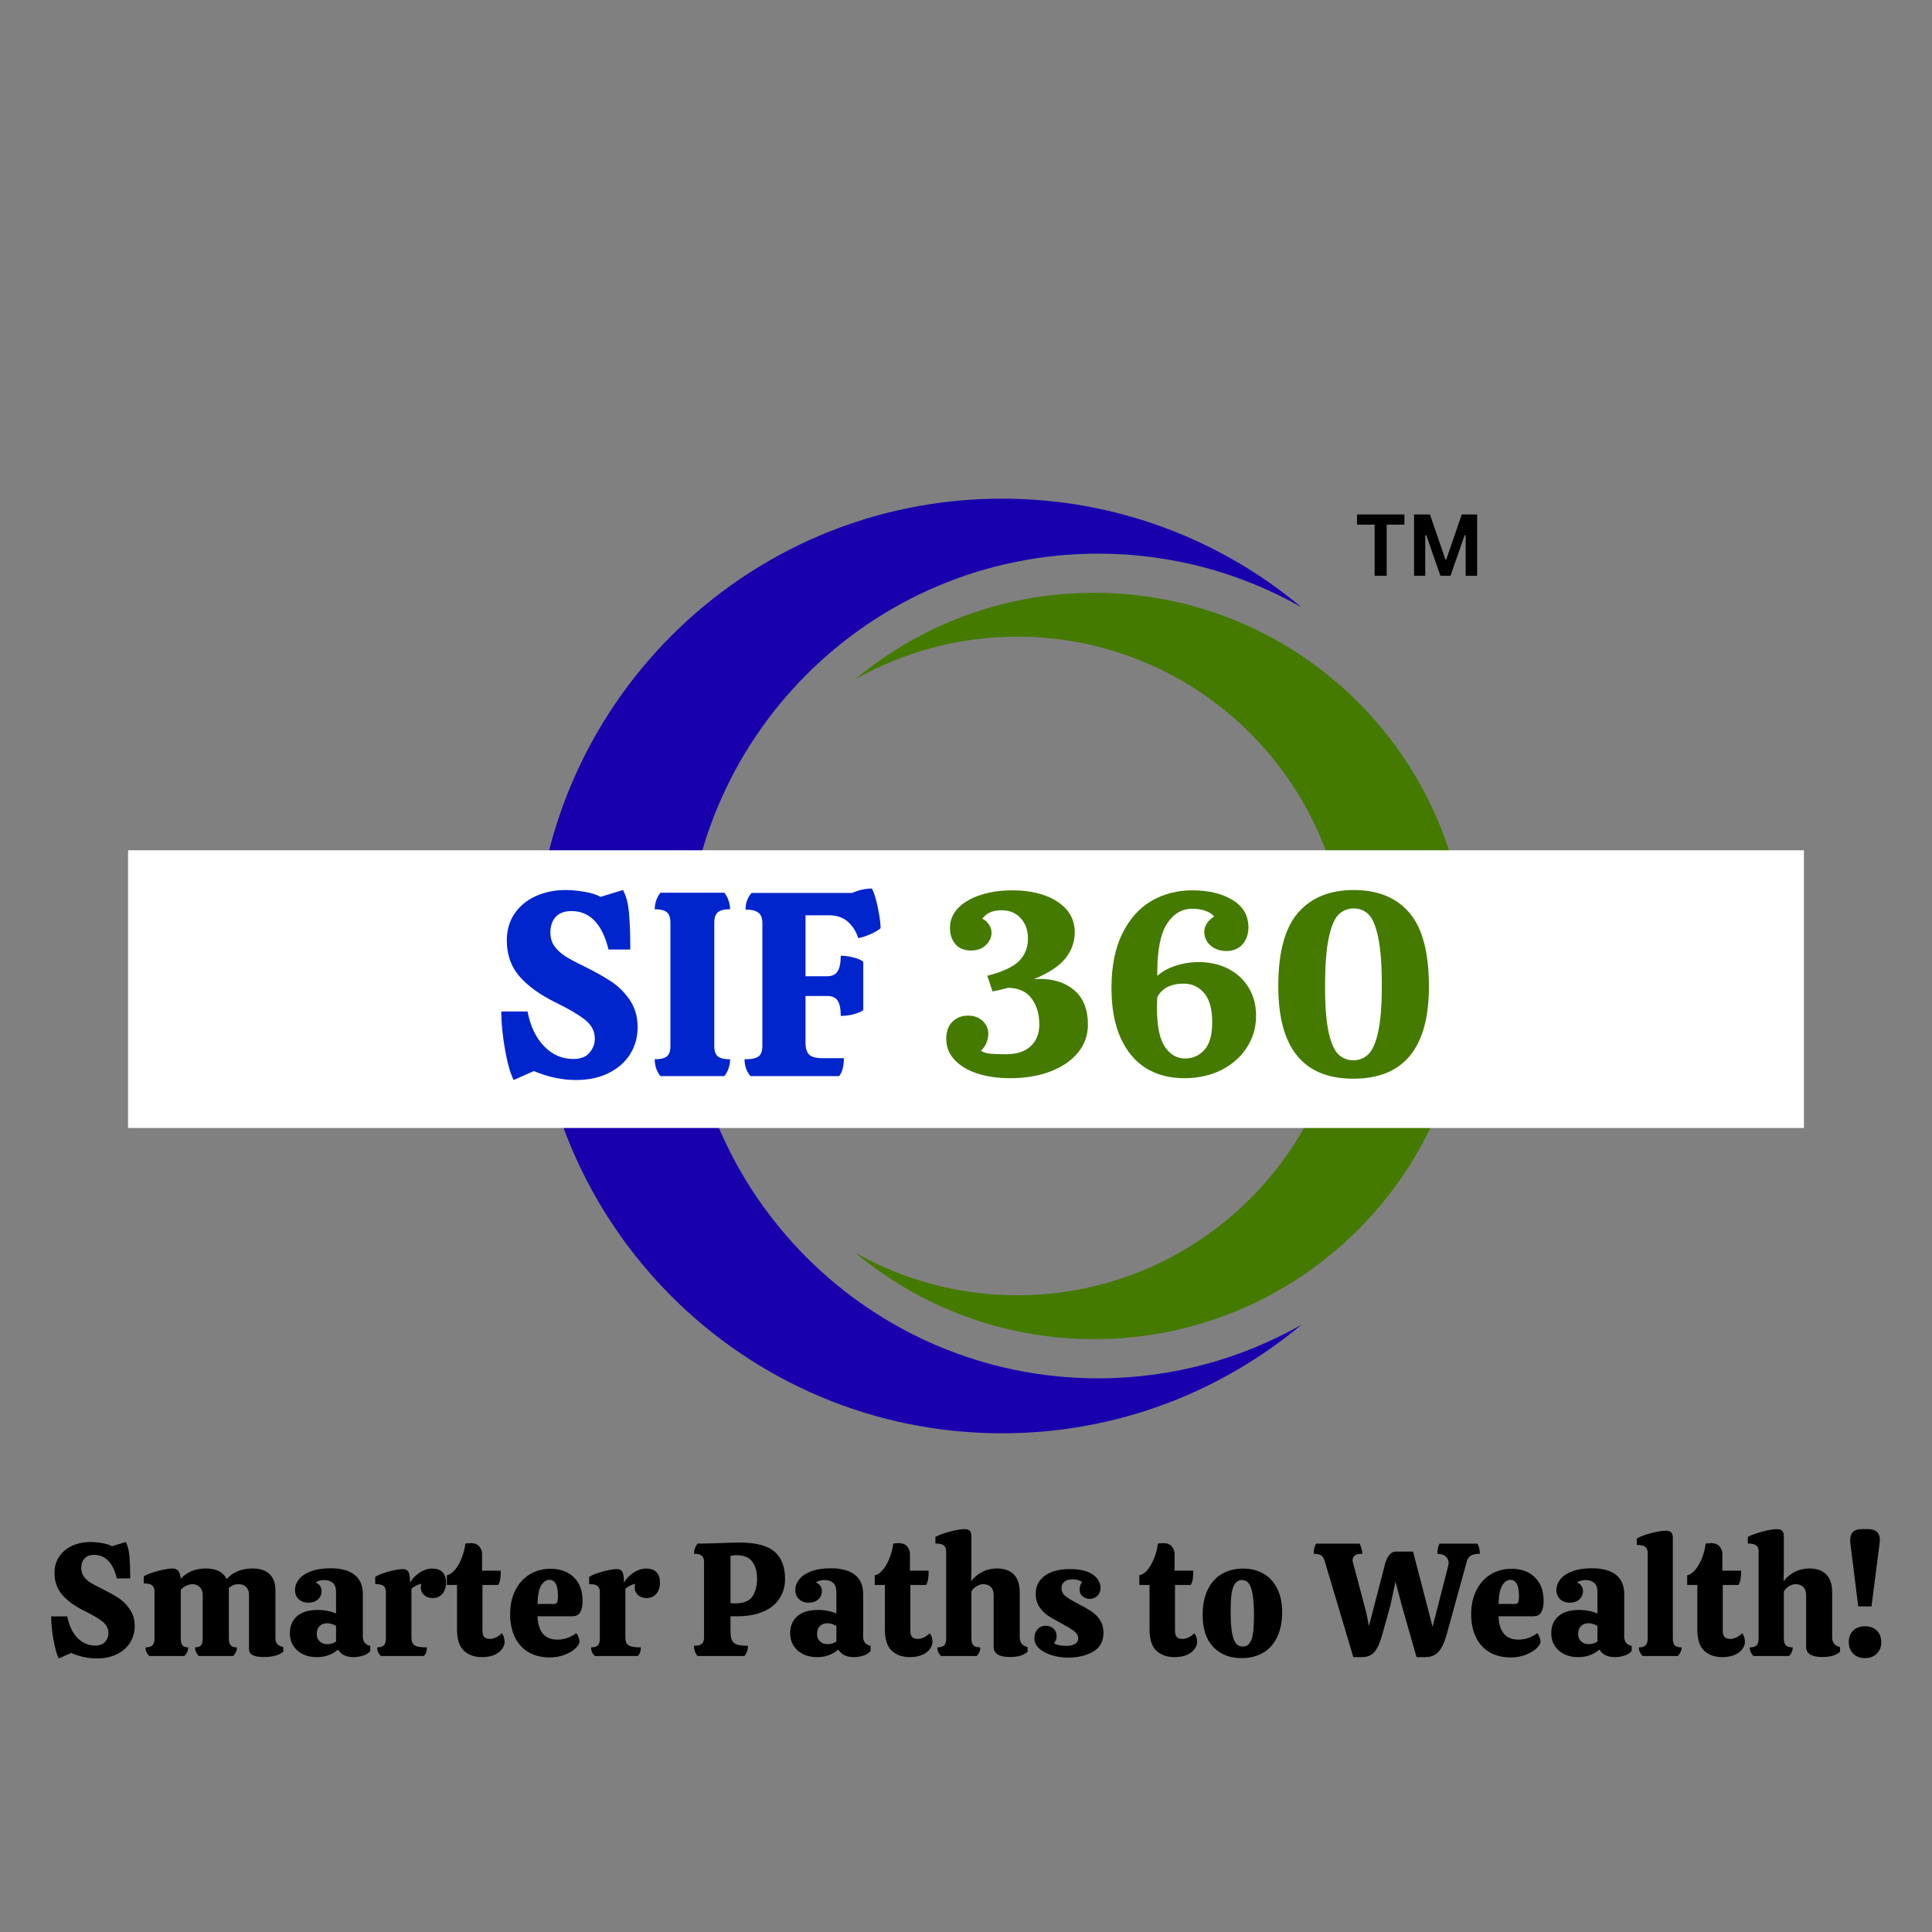 <svg xmlns="http://www.w3.org/2000/svg" xmlns:xlink="http://www.w3.org/1999/xlink" width="400" zoomAndPan="magnify" viewBox="0 0 300 300" height="400" preserveAspectRatio="xMidYMid meet" version="1.0"><rect x="0" y="0" width="300" height="300" fill="#808080" stroke="none"/><defs><g/><clipPath id="574dc1521b"><path d="M 83.047 77.406 L 203 77.406 L 203 222.906 L 83.047 222.906 Z M 83.047 77.406 " clip-rule="nonzero"/></clipPath><clipPath id="865ce69957"><path d="M 132 92 L 227.797 92 L 227.797 208 L 132 208 Z M 132 92 " clip-rule="nonzero"/></clipPath><clipPath id="132bd02ff4"><path d="M 19.887 132.035 L 280.113 132.035 L 280.113 175.156 L 19.887 175.156 Z M 19.887 132.035 " clip-rule="nonzero"/></clipPath><clipPath id="0d7bedfb55"><path d="M 0.887 0.035 L 261.113 0.035 L 261.113 43.156 L 0.887 43.156 Z M 0.887 0.035 " clip-rule="nonzero"/></clipPath><clipPath id="1867cbab35"><rect x="0" width="262" y="0" height="44"/></clipPath><clipPath id="cea7d766e6"><rect x="0" width="150" y="0" height="54"/></clipPath><clipPath id="42a87df830"><path d="M 0.238 5 L 20 5 L 20 16 L 0.238 16 Z M 0.238 5 " clip-rule="nonzero"/></clipPath><clipPath id="0bd5df4658"><rect x="0" width="22" y="0" height="21"/></clipPath></defs><g clip-path="url(#574dc1521b)"><path fill="#1800ad" d="M 170.539 214.027 C 135.176 214.027 106.508 185.359 106.508 149.996 C 106.508 114.633 135.176 85.969 170.539 85.969 C 182.016 85.969 192.773 89 202.09 94.289 C 189.496 83.77 173.289 77.43 155.598 77.43 C 115.523 77.43 83.031 109.922 83.031 149.996 C 83.031 190.074 115.523 222.562 155.598 222.562 C 173.289 222.562 189.496 216.223 202.09 205.707 C 192.773 210.992 182.016 214.027 170.539 214.027 " fill-opacity="1" fill-rule="nonzero"/></g><g clip-path="url(#865ce69957)"><path fill="#457a00" d="M 157.957 201.129 C 186.195 201.129 209.09 178.234 209.09 149.996 C 209.09 121.758 186.195 98.863 157.957 98.863 C 148.793 98.863 140.199 101.285 132.762 105.508 C 142.82 97.105 155.762 92.047 169.887 92.047 C 201.895 92.047 227.84 117.992 227.84 149.996 C 227.84 182.004 201.895 207.945 169.887 207.945 C 155.762 207.945 142.82 202.887 132.762 194.484 C 140.199 198.707 148.793 201.129 157.957 201.129 " fill-opacity="1" fill-rule="nonzero"/></g><g clip-path="url(#132bd02ff4)"><g transform="matrix(1, 0, 0, 1, 19, 132)"><g clip-path="url(#1867cbab35)"><g clip-path="url(#0d7bedfb55)"><path fill="#ffffff" d="M 0.887 0.035 L 261.133 0.035 L 261.133 43.156 L 0.887 43.156 Z M 0.887 0.035 " fill-opacity="1" fill-rule="nonzero"/></g></g></g></g><g transform="matrix(1, 0, 0, 1, 75, 126)"><g clip-path="url(#cea7d766e6)"><g fill="#0025cc" fill-opacity="1"><g transform="translate(1.289, 41.094)"><g><path d="M 5.625 -10.031 C 6.062 -7.75 6.922 -5.945 8.203 -4.625 C 9.484 -3.312 10.992 -2.656 12.734 -2.656 C 13.867 -2.656 14.707 -2.977 15.25 -3.625 C 15.801 -4.281 16.078 -5.004 16.078 -5.797 C 16.078 -6.961 15.566 -7.945 14.547 -8.75 C 13.523 -9.551 12.062 -10.414 10.156 -11.344 C 7.602 -12.594 5.672 -13.977 4.359 -15.5 C 3.055 -17.02 2.406 -18.867 2.406 -21.047 C 2.406 -22.648 2.805 -24.039 3.609 -25.219 C 4.41 -26.406 5.504 -27.312 6.891 -27.938 C 8.273 -28.57 9.828 -28.891 11.547 -28.891 C 12.441 -28.891 13.41 -28.801 14.453 -28.625 C 15.504 -28.445 16.344 -28.18 16.969 -27.828 L 20.438 -28.891 C 20.926 -28.047 21.238 -26.879 21.375 -25.391 C 21.508 -23.91 21.578 -22.207 21.578 -20.281 L 21.578 -19.656 L 18.203 -19.656 C 17.223 -23.633 15.301 -25.625 12.438 -25.625 C 11.352 -25.625 10.535 -25.316 9.984 -24.703 C 9.441 -24.086 9.172 -23.281 9.172 -22.281 C 9.172 -21.457 9.391 -20.742 9.828 -20.141 C 10.266 -19.547 10.816 -19.035 11.484 -18.609 C 12.148 -18.191 13.039 -17.711 14.156 -17.172 C 15.875 -16.328 17.305 -15.535 18.453 -14.797 C 19.609 -14.066 20.609 -13.098 21.453 -11.891 C 22.297 -10.68 22.719 -9.25 22.719 -7.594 C 22.719 -6.062 22.336 -4.676 21.578 -3.438 C 20.816 -2.207 19.707 -1.223 18.25 -0.484 C 16.801 0.242 15.109 0.609 13.172 0.609 C 10.973 0.609 8.785 0.145 6.609 -0.781 L 3.469 0.609 C 2.945 -0.422 2.492 -2.031 2.109 -4.219 C 1.734 -6.406 1.547 -8.344 1.547 -10.031 Z M 5.625 -10.031 "/></g></g></g><g fill="#0025cc" fill-opacity="1"><g transform="translate(25.477, 41.094)"><g><path d="M 2.078 0 C 1.805 -0.32 1.586 -0.711 1.422 -1.172 C 1.266 -1.641 1.188 -2.117 1.188 -2.609 C 2.082 -2.609 2.711 -2.758 3.078 -3.062 C 3.441 -3.363 3.625 -3.895 3.625 -4.656 L 3.625 -23.828 C 3.625 -24.586 3.441 -25.125 3.078 -25.438 C 2.711 -25.75 2.082 -25.906 1.188 -25.906 C 1.188 -26.363 1.266 -26.82 1.422 -27.281 C 1.586 -27.75 1.805 -28.145 2.078 -28.469 L 12 -28.469 C 12.27 -28.145 12.484 -27.75 12.641 -27.281 C 12.805 -26.82 12.891 -26.363 12.891 -25.906 C 11.992 -25.906 11.359 -25.75 10.984 -25.438 C 10.617 -25.125 10.438 -24.586 10.438 -23.828 L 10.438 -4.656 C 10.438 -3.895 10.617 -3.363 10.984 -3.062 C 11.359 -2.758 11.992 -2.609 12.891 -2.609 C 12.891 -2.117 12.805 -1.641 12.641 -1.172 C 12.484 -0.711 12.27 -0.32 12 0 Z M 2.078 0 "/></g></g></g><g fill="#0025cc" fill-opacity="1"><g transform="translate(39.55, 41.094)"><g><path d="M 13.875 -15.5 C 14.633 -15.5 15.176 -15.75 15.5 -16.25 C 15.832 -16.758 16 -17.57 16 -18.688 C 16.625 -18.688 17.258 -18.602 17.906 -18.438 C 18.562 -18.281 19.094 -18.062 19.5 -17.781 L 19.5 -10.234 C 19.094 -9.961 18.562 -9.742 17.906 -9.578 C 17.258 -9.422 16.625 -9.344 16 -9.344 C 16 -10.457 15.836 -11.25 15.516 -11.719 C 15.203 -12.195 14.664 -12.438 13.906 -12.438 L 10.531 -12.438 L 10.531 -5.188 C 10.531 -4.344 10.711 -3.727 11.078 -3.344 C 11.441 -2.969 12.156 -2.781 13.219 -2.781 L 16.484 -2.781 C 16.484 -1.5 16.238 -0.57 15.75 0 L 2 0 C 1.695 -0.32 1.461 -0.711 1.297 -1.172 C 1.141 -1.641 1.062 -2.117 1.062 -2.609 C 2.145 -2.609 2.875 -2.758 3.25 -3.062 C 3.633 -3.363 3.828 -3.895 3.828 -4.656 L 3.828 -23.828 C 3.828 -24.555 3.613 -25.078 3.188 -25.391 C 2.77 -25.703 2.113 -25.859 1.219 -25.859 C 1.219 -26.867 1.531 -27.727 2.156 -28.438 L 17.75 -28.438 C 18.812 -28.895 19.844 -29.125 20.844 -29.125 C 21.176 -28.5 21.484 -27.5 21.766 -26.125 C 22.047 -24.75 22.188 -23.695 22.188 -22.969 C 21.863 -22.664 21.348 -22.359 20.641 -22.047 C 19.93 -21.734 19.289 -21.523 18.719 -21.422 C 18.395 -22.453 17.859 -23.301 17.109 -23.969 C 16.367 -24.633 15.367 -24.969 14.109 -24.969 L 10.531 -24.969 L 10.531 -15.5 Z M 13.875 -15.5 "/></g></g></g><g fill="#0025cc" fill-opacity="1"><g transform="translate(62.556, 41.094)"><g/></g></g><g fill="#457a00" fill-opacity="1"><g transform="translate(70.307, 41.094)"><g><path d="M 16.109 -15.094 C 18.367 -15.094 20.188 -14.488 21.562 -13.281 C 22.938 -12.07 23.625 -10.312 23.625 -8 C 23.625 -6.332 23.102 -4.875 22.062 -3.625 C 21.031 -2.375 19.598 -1.398 17.766 -0.703 C 15.93 -0.016 13.859 0.328 11.547 0.328 C 9.641 0.328 7.938 0.082 6.438 -0.406 C 4.945 -0.895 3.77 -1.602 2.906 -2.531 C 2.051 -3.457 1.625 -4.547 1.625 -5.797 C 1.625 -6.93 1.941 -7.812 2.578 -8.438 C 3.223 -9.07 4.035 -9.391 5.016 -9.391 C 5.941 -9.391 6.695 -9.113 7.281 -8.562 C 7.863 -8.02 8.156 -7.352 8.156 -6.562 C 8.156 -6.133 8.062 -5.676 7.875 -5.188 C 7.688 -4.695 7.398 -4.285 7.016 -3.953 C 7.316 -3.711 7.77 -3.555 8.375 -3.484 C 8.988 -3.422 9.828 -3.391 10.891 -3.391 C 12.547 -3.391 13.82 -3.801 14.719 -4.625 C 15.625 -5.457 16.078 -6.594 16.078 -8.031 C 16.078 -9.613 15.68 -10.945 14.891 -12.031 C 14.098 -13.125 12.875 -13.68 11.219 -13.703 C 10.188 -13.43 9.383 -13.242 8.812 -13.141 L 8 -15.578 C 10.414 -16.203 12.07 -16.977 12.969 -17.906 C 13.863 -18.832 14.312 -19.977 14.312 -21.344 C 14.312 -22.645 13.938 -23.703 13.188 -24.516 C 12.445 -25.336 11.461 -25.75 10.234 -25.75 C 9.555 -25.75 8.977 -25.648 8.5 -25.453 C 8.031 -25.266 7.602 -24.926 7.219 -24.438 C 7.602 -24.27 7.938 -23.988 8.219 -23.594 C 8.508 -23.207 8.656 -22.754 8.656 -22.234 C 8.656 -21.555 8.367 -20.93 7.797 -20.359 C 7.223 -19.785 6.445 -19.5 5.469 -19.5 C 4.438 -19.5 3.633 -19.82 3.062 -20.469 C 2.488 -21.125 2.203 -21.973 2.203 -23.016 C 2.203 -24.203 2.633 -25.238 3.5 -26.125 C 4.375 -27.008 5.547 -27.68 7.016 -28.141 C 8.484 -28.609 10.102 -28.844 11.875 -28.844 C 14.758 -28.844 17.098 -28.254 18.891 -27.078 C 20.68 -25.91 21.578 -24.32 21.578 -22.312 C 21.578 -20.844 21.098 -19.504 20.141 -18.297 C 19.191 -17.086 17.551 -16.004 15.219 -15.047 Z M 16.109 -15.094 "/></g></g></g><g fill="#457a00" fill-opacity="1"><g transform="translate(95.761, 41.094)"><g><path d="M 15.375 -17.703 C 17.062 -17.703 18.578 -17.363 19.922 -16.688 C 21.273 -16.008 22.336 -15.035 23.109 -13.766 C 23.891 -12.504 24.281 -11.031 24.281 -9.344 C 24.281 -7.551 23.805 -5.922 22.859 -4.453 C 21.922 -2.984 20.602 -1.816 18.906 -0.953 C 17.207 -0.098 15.285 0.328 13.141 0.328 C 10.848 0.328 8.859 -0.191 7.172 -1.234 C 5.492 -2.285 4.18 -3.859 3.234 -5.953 C 2.297 -8.047 1.828 -10.617 1.828 -13.672 C 1.828 -17.016 2.383 -19.828 3.5 -22.109 C 4.625 -24.391 6.129 -26.082 8.016 -27.188 C 9.91 -28.289 12.039 -28.844 14.406 -28.844 C 16.906 -28.844 18.977 -28.344 20.625 -27.344 C 22.27 -26.352 23.094 -24.938 23.094 -23.094 C 23.094 -22.031 22.785 -21.148 22.172 -20.453 C 21.555 -19.766 20.719 -19.422 19.656 -19.422 C 18.688 -19.422 17.875 -19.703 17.219 -20.266 C 16.562 -20.836 16.234 -21.562 16.234 -22.438 C 16.234 -22.875 16.375 -23.305 16.656 -23.734 C 16.945 -24.172 17.32 -24.516 17.781 -24.766 C 17.457 -25.172 16.988 -25.473 16.375 -25.672 C 15.77 -25.879 15.113 -25.984 14.406 -25.984 C 12.77 -25.984 11.445 -25.203 10.438 -23.641 C 9.438 -22.078 8.938 -19.539 8.938 -16.031 C 8.938 -15.812 8.945 -15.66 8.969 -15.578 C 9.676 -16.234 10.609 -16.75 11.766 -17.125 C 12.922 -17.508 14.125 -17.703 15.375 -17.703 Z M 13.266 -2.734 C 14.453 -2.734 15.445 -3.176 16.25 -4.062 C 17.062 -4.945 17.469 -6.379 17.469 -8.359 C 17.469 -10.398 17.051 -11.91 16.219 -12.891 C 15.383 -13.867 14.316 -14.359 13.016 -14.359 C 12.066 -14.359 11.238 -14.18 10.531 -13.828 C 9.82 -13.473 9.289 -12.941 8.938 -12.234 C 8.906 -11.859 8.891 -11.301 8.891 -10.562 C 8.891 -7.789 9.297 -5.789 10.109 -4.562 C 10.93 -3.344 11.984 -2.734 13.266 -2.734 Z M 13.266 -2.734 "/></g></g></g><g fill="#457a00" fill-opacity="1"><g transform="translate(121.663, 41.094)"><g><path d="M 13.469 0.406 C 5.707 0.406 1.828 -4.379 1.828 -13.953 C 1.828 -19.203 2.848 -23.004 4.891 -25.359 C 6.93 -27.711 9.816 -28.891 13.547 -28.891 C 17.297 -28.891 20.176 -27.711 22.188 -25.359 C 24.207 -23.004 25.219 -19.188 25.219 -13.906 C 25.219 -4.363 21.301 0.406 13.469 0.406 Z M 13.469 -2.453 C 14.363 -2.453 15.133 -2.754 15.781 -3.359 C 16.438 -3.973 16.953 -5.125 17.328 -6.812 C 17.711 -8.5 17.906 -10.895 17.906 -14 C 17.906 -17.312 17.711 -19.844 17.328 -21.594 C 16.953 -23.352 16.453 -24.531 15.828 -25.125 C 15.203 -25.727 14.441 -26.031 13.547 -26.031 C 12.648 -26.031 11.879 -25.727 11.234 -25.125 C 10.598 -24.531 10.082 -23.344 9.688 -21.562 C 9.289 -19.781 9.094 -17.219 9.094 -13.875 C 9.094 -10.82 9.281 -8.453 9.656 -6.766 C 10.039 -5.086 10.551 -3.945 11.188 -3.344 C 11.832 -2.75 12.594 -2.453 13.469 -2.453 Z M 13.469 -2.453 "/></g></g></g></g></g><g fill="#000000" fill-opacity="1"><g transform="translate(6.996, 257.146)"><g><path d="M 3.453 -6.156 C 3.711 -4.75 4.234 -3.641 5.016 -2.828 C 5.805 -2.023 6.734 -1.625 7.797 -1.625 C 8.492 -1.625 9.008 -1.82 9.344 -2.219 C 9.676 -2.625 9.844 -3.066 9.844 -3.547 C 9.844 -4.266 9.531 -4.867 8.906 -5.359 C 8.281 -5.848 7.383 -6.379 6.219 -6.953 C 4.656 -7.711 3.473 -8.562 2.672 -9.5 C 1.867 -10.438 1.469 -11.57 1.469 -12.906 C 1.469 -13.883 1.711 -14.734 2.203 -15.453 C 2.703 -16.18 3.375 -16.738 4.219 -17.125 C 5.07 -17.508 6.023 -17.703 7.078 -17.703 C 7.629 -17.703 8.223 -17.645 8.859 -17.531 C 9.504 -17.426 10.02 -17.266 10.406 -17.047 L 12.531 -17.703 C 12.82 -17.18 13.008 -16.469 13.094 -15.562 C 13.176 -14.656 13.219 -13.609 13.219 -12.422 L 13.219 -12.047 L 11.156 -12.047 C 10.551 -14.484 9.375 -15.703 7.625 -15.703 C 6.957 -15.703 6.457 -15.516 6.125 -15.141 C 5.789 -14.766 5.625 -14.27 5.625 -13.656 C 5.625 -13.156 5.754 -12.719 6.016 -12.344 C 6.285 -11.977 6.625 -11.664 7.031 -11.406 C 7.445 -11.156 7.992 -10.863 8.672 -10.531 C 9.723 -10.008 10.602 -9.523 11.312 -9.078 C 12.02 -8.629 12.629 -8.031 13.141 -7.281 C 13.66 -6.539 13.922 -5.664 13.922 -4.656 C 13.922 -3.719 13.688 -2.867 13.219 -2.109 C 12.758 -1.348 12.082 -0.742 11.188 -0.297 C 10.289 0.148 9.254 0.375 8.078 0.375 C 6.723 0.375 5.379 0.094 4.047 -0.469 L 2.125 0.375 C 1.812 -0.258 1.535 -1.242 1.297 -2.578 C 1.066 -3.922 0.953 -5.113 0.953 -6.156 Z M 3.453 -6.156 "/></g></g></g><g fill="#000000" fill-opacity="1"><g transform="translate(21.819, 257.146)"><g><path d="M 20.953 -2.703 C 20.953 -1.984 21.359 -1.551 22.172 -1.406 L 22.172 -0.672 C 21.535 -0.117 20.508 0.156 19.094 0.156 C 18.395 0.156 17.844 0.062 17.438 -0.125 C 17.039 -0.32 16.844 -0.664 16.844 -1.156 L 16.844 -9.469 C 16.844 -10.008 16.695 -10.426 16.406 -10.719 C 16.113 -11.008 15.727 -11.156 15.25 -11.156 C 14.645 -11.156 14.129 -10.953 13.703 -10.547 C 13.711 -10.461 13.719 -10.336 13.719 -10.172 L 13.719 -2.703 C 13.719 -2.211 13.816 -1.863 14.016 -1.656 C 14.223 -1.445 14.539 -1.344 14.969 -1.344 C 14.969 -0.844 14.77 -0.395 14.375 0 L 9.047 0 C 8.66 -0.414 8.469 -0.863 8.469 -1.344 C 8.883 -1.344 9.188 -1.445 9.375 -1.656 C 9.562 -1.863 9.656 -2.211 9.656 -2.703 L 9.656 -9.469 C 9.656 -9.988 9.504 -10.398 9.203 -10.703 C 8.898 -11.004 8.523 -11.156 8.078 -11.156 C 7.742 -11.156 7.41 -11.07 7.078 -10.906 C 6.742 -10.75 6.469 -10.539 6.25 -10.281 L 6.25 -2.703 C 6.25 -2.211 6.336 -1.863 6.516 -1.656 C 6.691 -1.445 6.988 -1.344 7.406 -1.344 C 7.406 -0.832 7.203 -0.383 6.797 0 L 1.375 0 C 0.977 -0.395 0.781 -0.844 0.781 -1.344 C 1.281 -1.344 1.633 -1.445 1.844 -1.656 C 2.062 -1.863 2.172 -2.211 2.172 -2.703 L 2.172 -10.031 C 2.172 -10.477 2.047 -10.797 1.797 -10.984 C 1.547 -11.18 1.113 -11.281 0.5 -11.281 L 0.5 -12.375 C 1.031 -12.688 1.781 -12.969 2.75 -13.219 C 3.727 -13.469 4.469 -13.594 4.969 -13.594 C 5.344 -13.594 5.633 -13.477 5.844 -13.25 C 6.051 -13.031 6.188 -12.613 6.25 -12 C 6.688 -12.5 7.238 -12.891 7.906 -13.172 C 8.57 -13.453 9.312 -13.594 10.125 -13.594 C 11.789 -13.594 12.875 -13.035 13.375 -11.922 C 13.812 -12.453 14.375 -12.863 15.062 -13.156 C 15.75 -13.445 16.52 -13.594 17.375 -13.594 C 18.562 -13.594 19.453 -13.301 20.047 -12.719 C 20.648 -12.133 20.953 -11.285 20.953 -10.172 Z M 20.953 -2.703 "/></g></g></g><g fill="#000000" fill-opacity="1"><g transform="translate(44.465, 257.146)"><g><path d="M 0.547 -3.531 C 0.547 -4.645 0.91 -5.523 1.641 -6.172 C 2.379 -6.828 3.469 -7.156 4.906 -7.156 C 5.406 -7.156 5.914 -7.102 6.438 -7 C 6.957 -6.895 7.383 -6.758 7.719 -6.594 L 7.719 -9.922 C 7.719 -10.586 7.551 -11.066 7.219 -11.359 C 6.883 -11.648 6.438 -11.797 5.875 -11.797 C 5.32 -11.797 4.875 -11.664 4.531 -11.406 C 4.844 -11.301 5.078 -11.129 5.234 -10.891 C 5.391 -10.648 5.469 -10.379 5.469 -10.078 C 5.469 -9.547 5.273 -9.113 4.891 -8.781 C 4.516 -8.445 4.035 -8.281 3.453 -8.281 C 2.816 -8.281 2.305 -8.461 1.922 -8.828 C 1.535 -9.191 1.344 -9.664 1.344 -10.25 C 1.344 -10.832 1.539 -11.379 1.938 -11.891 C 2.344 -12.41 2.957 -12.828 3.781 -13.141 C 4.613 -13.461 5.633 -13.625 6.844 -13.625 C 8.5 -13.625 9.75 -13.285 10.594 -12.609 C 11.445 -11.93 11.875 -10.945 11.875 -9.656 L 11.875 -3.031 C 11.875 -2.227 12.258 -1.742 13.031 -1.578 L 13.031 -0.781 C 12.812 -0.477 12.453 -0.242 11.953 -0.078 C 11.453 0.086 10.941 0.172 10.422 0.172 C 9.285 0.172 8.488 -0.219 8.031 -1 C 7.645 -0.664 7.176 -0.383 6.625 -0.156 C 6.07 0.062 5.445 0.172 4.75 0.172 C 3.5 0.172 2.484 -0.172 1.703 -0.859 C 0.93 -1.555 0.547 -2.445 0.547 -3.531 Z M 7.719 -4.672 C 7.539 -4.785 7.32 -4.883 7.062 -4.969 C 6.801 -5.051 6.555 -5.094 6.328 -5.094 C 5.859 -5.094 5.473 -4.945 5.172 -4.656 C 4.867 -4.363 4.719 -3.945 4.719 -3.406 C 4.719 -2.945 4.867 -2.57 5.172 -2.281 C 5.473 -1.988 5.875 -1.844 6.375 -1.844 C 6.625 -1.844 6.867 -1.879 7.109 -1.953 C 7.348 -2.035 7.551 -2.133 7.719 -2.25 Z M 7.719 -4.672 "/></g></g></g><g fill="#000000" fill-opacity="1"><g transform="translate(57.888, 257.146)"><g><path d="M 9.203 -13.578 C 9.953 -13.578 10.5 -13.383 10.844 -13 C 11.195 -12.613 11.375 -12.086 11.375 -11.422 C 11.375 -10.703 11.188 -10.117 10.812 -9.672 C 10.438 -9.223 9.93 -9 9.297 -9 C 8.742 -9 8.297 -9.156 7.953 -9.469 C 7.617 -9.789 7.453 -10.164 7.453 -10.594 C 7.453 -10.863 7.477 -11.07 7.531 -11.219 C 6.926 -11.07 6.414 -10.816 6 -10.453 L 6 -2.953 C 6 -2.535 6.055 -2.219 6.172 -2 C 6.285 -1.781 6.516 -1.613 6.859 -1.5 C 7.203 -1.395 7.719 -1.344 8.406 -1.344 C 8.406 -1.051 8.367 -0.801 8.297 -0.594 C 8.234 -0.383 8.109 -0.188 7.922 0 L 1.25 0 C 0.863 -0.383 0.672 -0.832 0.672 -1.344 C 1.16 -1.344 1.508 -1.445 1.719 -1.656 C 1.926 -1.863 2.031 -2.219 2.031 -2.719 L 2.031 -9.953 C 2.031 -10.398 1.906 -10.711 1.656 -10.891 C 1.414 -11.078 0.988 -11.172 0.375 -11.172 L 0.375 -12.297 C 0.926 -12.617 1.656 -12.898 2.562 -13.141 C 3.469 -13.379 4.172 -13.5 4.672 -13.5 C 5.078 -13.5 5.363 -13.359 5.531 -13.078 C 5.695 -12.797 5.781 -12.227 5.781 -11.375 C 6.07 -11.938 6.539 -12.441 7.188 -12.891 C 7.844 -13.348 8.516 -13.578 9.203 -13.578 Z M 9.203 -13.578 "/></g></g></g><g fill="#000000" fill-opacity="1"><g transform="translate(69.136, 257.146)"><g><path d="M 5.781 -11.031 L 5.781 -3.969 C 5.781 -3.469 5.879 -3.125 6.078 -2.938 C 6.273 -2.75 6.555 -2.656 6.922 -2.656 C 7.242 -2.656 7.578 -2.738 7.922 -2.906 C 8.273 -3.07 8.551 -3.281 8.75 -3.531 C 8.914 -3.395 9.035 -3.191 9.109 -2.922 C 9.18 -2.66 9.219 -2.422 9.219 -2.203 C 9.219 -1.816 9.082 -1.441 8.812 -1.078 C 8.551 -0.711 8.156 -0.41 7.625 -0.172 C 7.094 0.055 6.453 0.172 5.703 0.172 C 4.535 0.172 3.598 -0.16 2.891 -0.828 C 2.18 -1.492 1.828 -2.602 1.828 -4.156 L 1.828 -11.031 L 0.25 -11.031 L 0.25 -12.547 C 0.688 -12.617 1.109 -12.898 1.516 -13.391 C 1.922 -13.879 2.27 -14.492 2.562 -15.234 C 2.852 -15.973 3.039 -16.711 3.125 -17.453 C 3.426 -17.504 3.703 -17.531 3.953 -17.531 C 4.547 -17.531 4.988 -17.359 5.281 -17.016 C 5.57 -16.672 5.719 -16.289 5.719 -15.875 L 5.719 -13.25 L 8.625 -13.25 C 8.625 -12.75 8.598 -12.316 8.547 -11.953 C 8.492 -11.598 8.383 -11.289 8.219 -11.031 Z M 5.781 -11.031 "/></g></g></g><g fill="#000000" fill-opacity="1"><g transform="translate(78.56, 257.146)"><g><path d="M 8 -2.547 C 9.051 -2.547 10.023 -2.879 10.922 -3.547 C 11.055 -3.41 11.172 -3.207 11.266 -2.938 C 11.367 -2.676 11.422 -2.445 11.422 -2.25 C 11.422 -1.945 11.219 -1.598 10.812 -1.203 C 10.414 -0.816 9.863 -0.484 9.156 -0.203 C 8.445 0.078 7.656 0.219 6.781 0.219 C 5.539 0.219 4.457 -0.047 3.531 -0.578 C 2.613 -1.109 1.906 -1.879 1.406 -2.891 C 0.906 -3.91 0.656 -5.113 0.656 -6.5 C 0.656 -7.914 0.926 -9.156 1.469 -10.219 C 2.008 -11.289 2.754 -12.113 3.703 -12.688 C 4.648 -13.258 5.723 -13.547 6.922 -13.547 C 8.441 -13.547 9.648 -13.102 10.547 -12.219 C 11.453 -11.344 11.906 -10.117 11.906 -8.547 C 11.906 -7.816 11.785 -7.238 11.547 -6.812 C 11.316 -6.383 10.898 -6.172 10.297 -6.172 L 4.906 -6.172 C 5 -3.754 6.031 -2.547 8 -2.547 Z M 6.781 -11.828 C 6.258 -11.828 5.82 -11.535 5.469 -10.953 C 5.125 -10.379 4.938 -9.422 4.906 -8.078 L 7.422 -8.078 C 7.691 -8.078 7.867 -8.164 7.953 -8.344 C 8.035 -8.531 8.078 -8.816 8.078 -9.203 C 8.078 -10.18 7.957 -10.863 7.719 -11.25 C 7.488 -11.633 7.176 -11.828 6.781 -11.828 Z M 6.781 -11.828 "/></g></g></g><g fill="#000000" fill-opacity="1"><g transform="translate(91.108, 257.146)"><g><path d="M 9.203 -13.578 C 9.953 -13.578 10.5 -13.383 10.844 -13 C 11.195 -12.613 11.375 -12.086 11.375 -11.422 C 11.375 -10.703 11.188 -10.117 10.812 -9.672 C 10.438 -9.223 9.93 -9 9.297 -9 C 8.742 -9 8.297 -9.156 7.953 -9.469 C 7.617 -9.789 7.453 -10.164 7.453 -10.594 C 7.453 -10.863 7.477 -11.07 7.531 -11.219 C 6.926 -11.07 6.414 -10.816 6 -10.453 L 6 -2.953 C 6 -2.535 6.055 -2.219 6.172 -2 C 6.285 -1.781 6.516 -1.613 6.859 -1.5 C 7.203 -1.395 7.719 -1.344 8.406 -1.344 C 8.406 -1.051 8.367 -0.801 8.297 -0.594 C 8.234 -0.383 8.109 -0.188 7.922 0 L 1.25 0 C 0.863 -0.383 0.672 -0.832 0.672 -1.344 C 1.16 -1.344 1.508 -1.445 1.719 -1.656 C 1.926 -1.863 2.031 -2.219 2.031 -2.719 L 2.031 -9.953 C 2.031 -10.398 1.906 -10.711 1.656 -10.891 C 1.414 -11.078 0.988 -11.172 0.375 -11.172 L 0.375 -12.297 C 0.926 -12.617 1.656 -12.898 2.562 -13.141 C 3.469 -13.379 4.172 -13.5 4.672 -13.5 C 5.078 -13.5 5.363 -13.359 5.531 -13.078 C 5.695 -12.797 5.781 -12.227 5.781 -11.375 C 6.07 -11.938 6.539 -12.441 7.188 -12.891 C 7.844 -13.348 8.516 -13.578 9.203 -13.578 Z M 9.203 -13.578 "/></g></g></g><g fill="#000000" fill-opacity="1"><g transform="translate(102.356, 257.146)"><g/></g></g><g fill="#000000" fill-opacity="1"><g transform="translate(107.105, 257.146)"><g><path d="M 7.656 -17.625 C 10.219 -17.625 12.047 -17.156 13.141 -16.219 C 14.242 -15.289 14.797 -13.875 14.797 -11.969 C 14.797 -10.852 14.52 -9.859 13.969 -8.984 C 13.426 -8.109 12.594 -7.422 11.469 -6.922 C 10.352 -6.422 8.988 -6.172 7.375 -6.172 L 6.328 -6.172 L 6.328 -3.969 C 6.328 -3.301 6.398 -2.801 6.547 -2.469 C 6.703 -2.133 6.969 -1.906 7.344 -1.781 C 7.719 -1.656 8.285 -1.594 9.047 -1.594 C 9.047 -1.301 8.992 -1.008 8.891 -0.719 C 8.797 -0.438 8.664 -0.195 8.5 0 L 1.219 0 C 1.039 -0.195 0.898 -0.438 0.797 -0.719 C 0.703 -1.008 0.656 -1.301 0.656 -1.594 C 1.219 -1.594 1.617 -1.688 1.859 -1.875 C 2.098 -2.07 2.219 -2.395 2.219 -2.844 L 2.219 -14.594 C 2.219 -15.062 2.098 -15.391 1.859 -15.578 C 1.617 -15.773 1.219 -15.875 0.656 -15.875 C 0.656 -16.438 0.836 -16.961 1.203 -17.453 C 2.316 -17.453 3.832 -17.492 5.75 -17.578 C 6.719 -17.609 7.352 -17.625 7.656 -17.625 Z M 10.453 -12.047 C 10.453 -13.117 10.203 -13.988 9.703 -14.656 C 9.211 -15.32 8.395 -15.656 7.25 -15.656 C 6.883 -15.656 6.578 -15.617 6.328 -15.547 L 6.328 -8.219 C 6.473 -8.188 6.688 -8.172 6.969 -8.172 C 8.352 -8.172 9.281 -8.535 9.75 -9.266 C 10.219 -10.004 10.453 -10.93 10.453 -12.047 Z M 10.453 -12.047 "/></g></g></g><g fill="#000000" fill-opacity="1"><g transform="translate(122.153, 257.146)"><g><path d="M 0.547 -3.531 C 0.547 -4.645 0.91 -5.523 1.641 -6.172 C 2.379 -6.828 3.469 -7.156 4.906 -7.156 C 5.406 -7.156 5.914 -7.102 6.438 -7 C 6.957 -6.895 7.383 -6.758 7.719 -6.594 L 7.719 -9.922 C 7.719 -10.586 7.551 -11.066 7.219 -11.359 C 6.883 -11.648 6.438 -11.797 5.875 -11.797 C 5.32 -11.797 4.875 -11.664 4.531 -11.406 C 4.844 -11.301 5.078 -11.129 5.234 -10.891 C 5.391 -10.648 5.469 -10.379 5.469 -10.078 C 5.469 -9.547 5.273 -9.113 4.891 -8.781 C 4.516 -8.445 4.035 -8.281 3.453 -8.281 C 2.816 -8.281 2.305 -8.461 1.922 -8.828 C 1.535 -9.191 1.344 -9.664 1.344 -10.25 C 1.344 -10.832 1.539 -11.379 1.938 -11.891 C 2.344 -12.41 2.957 -12.828 3.781 -13.141 C 4.613 -13.461 5.633 -13.625 6.844 -13.625 C 8.5 -13.625 9.75 -13.285 10.594 -12.609 C 11.445 -11.93 11.875 -10.945 11.875 -9.656 L 11.875 -3.031 C 11.875 -2.227 12.258 -1.742 13.031 -1.578 L 13.031 -0.781 C 12.812 -0.477 12.453 -0.242 11.953 -0.078 C 11.453 0.086 10.941 0.172 10.422 0.172 C 9.285 0.172 8.488 -0.219 8.031 -1 C 7.645 -0.664 7.176 -0.383 6.625 -0.156 C 6.07 0.062 5.445 0.172 4.75 0.172 C 3.5 0.172 2.484 -0.172 1.703 -0.859 C 0.93 -1.555 0.547 -2.445 0.547 -3.531 Z M 7.719 -4.672 C 7.539 -4.785 7.32 -4.883 7.062 -4.969 C 6.801 -5.051 6.555 -5.094 6.328 -5.094 C 5.859 -5.094 5.473 -4.945 5.172 -4.656 C 4.867 -4.363 4.719 -3.945 4.719 -3.406 C 4.719 -2.945 4.867 -2.57 5.172 -2.281 C 5.473 -1.988 5.875 -1.844 6.375 -1.844 C 6.625 -1.844 6.867 -1.879 7.109 -1.953 C 7.348 -2.035 7.551 -2.133 7.719 -2.25 Z M 7.719 -4.672 "/></g></g></g><g fill="#000000" fill-opacity="1"><g transform="translate(135.576, 257.146)"><g><path d="M 5.781 -11.031 L 5.781 -3.969 C 5.781 -3.469 5.879 -3.125 6.078 -2.938 C 6.273 -2.75 6.555 -2.656 6.922 -2.656 C 7.242 -2.656 7.578 -2.738 7.922 -2.906 C 8.273 -3.07 8.551 -3.281 8.75 -3.531 C 8.914 -3.395 9.035 -3.191 9.109 -2.922 C 9.18 -2.66 9.219 -2.422 9.219 -2.203 C 9.219 -1.816 9.082 -1.441 8.812 -1.078 C 8.551 -0.711 8.156 -0.41 7.625 -0.172 C 7.094 0.055 6.453 0.172 5.703 0.172 C 4.535 0.172 3.598 -0.16 2.891 -0.828 C 2.18 -1.492 1.828 -2.602 1.828 -4.156 L 1.828 -11.031 L 0.25 -11.031 L 0.25 -12.547 C 0.688 -12.617 1.109 -12.898 1.516 -13.391 C 1.922 -13.879 2.27 -14.492 2.562 -15.234 C 2.852 -15.973 3.039 -16.711 3.125 -17.453 C 3.426 -17.504 3.703 -17.531 3.953 -17.531 C 4.547 -17.531 4.988 -17.359 5.281 -17.016 C 5.57 -16.672 5.719 -16.289 5.719 -15.875 L 5.719 -13.25 L 8.625 -13.25 C 8.625 -12.75 8.598 -12.316 8.547 -11.953 C 8.492 -11.598 8.383 -11.289 8.219 -11.031 Z M 5.781 -11.031 "/></g></g></g><g fill="#000000" fill-opacity="1"><g transform="translate(144.999, 257.146)"><g><path d="M 14.578 -0.672 C 13.973 -0.117 13.055 0.156 11.828 0.156 C 10.141 0.156 9.297 -0.367 9.297 -1.422 L 9.297 -9.469 C 9.297 -10.008 9.148 -10.426 8.859 -10.719 C 8.566 -11.008 8.172 -11.156 7.672 -11.156 C 7.336 -11.156 6.988 -11.047 6.625 -10.828 C 6.27 -10.609 6.008 -10.332 5.844 -10 L 5.844 -2.703 C 5.844 -2.211 5.945 -1.863 6.156 -1.656 C 6.363 -1.445 6.719 -1.344 7.219 -1.344 C 7.219 -0.832 7.031 -0.383 6.656 0 L 1.125 0 C 0.738 -0.383 0.547 -0.832 0.547 -1.344 C 1.047 -1.344 1.398 -1.445 1.609 -1.656 C 1.816 -1.863 1.922 -2.211 1.922 -2.703 L 1.922 -16.25 C 1.922 -16.664 1.801 -16.973 1.562 -17.172 C 1.332 -17.367 0.895 -17.469 0.25 -17.469 L 0.25 -18.5 C 0.852 -18.812 1.613 -19.086 2.531 -19.328 C 3.457 -19.578 4.207 -19.703 4.781 -19.703 C 5.156 -19.703 5.426 -19.613 5.594 -19.438 C 5.758 -19.258 5.844 -18.961 5.844 -18.547 L 5.844 -13.625 L 5.797 -11.625 C 6.242 -12.207 6.812 -12.68 7.5 -13.047 C 8.195 -13.41 8.961 -13.594 9.797 -13.594 C 10.961 -13.594 11.844 -13.281 12.438 -12.656 C 13.039 -12.031 13.344 -11.113 13.344 -9.906 L 13.344 -2.906 C 13.344 -2.488 13.445 -2.156 13.656 -1.906 C 13.863 -1.656 14.16 -1.488 14.547 -1.406 Z M 14.578 -0.672 "/></g></g></g><g fill="#000000" fill-opacity="1"><g transform="translate(160.047, 257.146)"><g><path d="M 5.781 0.25 C 4.957 0.25 4.141 0.129 3.328 -0.109 C 2.523 -0.348 1.863 -0.691 1.344 -1.141 C 0.832 -1.598 0.578 -2.133 0.578 -2.75 C 0.578 -3.332 0.742 -3.801 1.078 -4.156 C 1.41 -4.52 1.832 -4.703 2.344 -4.703 C 2.812 -4.703 3.207 -4.551 3.531 -4.25 C 3.863 -3.945 4.031 -3.555 4.031 -3.078 C 4.031 -2.859 4 -2.672 3.938 -2.516 C 3.875 -2.359 3.77 -2.188 3.625 -2 C 3.758 -1.863 4.008 -1.758 4.375 -1.688 C 4.738 -1.613 5.129 -1.578 5.547 -1.578 C 6.117 -1.578 6.566 -1.68 6.891 -1.891 C 7.211 -2.098 7.375 -2.367 7.375 -2.703 C 7.375 -3.148 7.164 -3.535 6.75 -3.859 C 6.332 -4.18 5.664 -4.586 4.75 -5.078 C 3.812 -5.578 3.102 -5.988 2.625 -6.312 C 2.145 -6.633 1.719 -7.07 1.344 -7.625 C 0.969 -8.188 0.781 -8.879 0.781 -9.703 C 0.781 -10.836 1.242 -11.754 2.172 -12.453 C 3.109 -13.148 4.398 -13.5 6.047 -13.5 C 7.66 -13.5 8.863 -13.211 9.656 -12.641 C 10.445 -12.066 10.844 -11.379 10.844 -10.578 C 10.844 -10.078 10.68 -9.664 10.359 -9.344 C 10.035 -9.031 9.641 -8.875 9.172 -8.875 C 8.742 -8.875 8.375 -9.004 8.062 -9.266 C 7.75 -9.523 7.594 -9.863 7.594 -10.281 C 7.594 -10.488 7.625 -10.707 7.688 -10.938 C 7.758 -11.164 7.852 -11.352 7.969 -11.5 C 7.633 -11.77 7.133 -11.906 6.469 -11.906 C 5.938 -11.906 5.52 -11.781 5.219 -11.531 C 4.926 -11.281 4.781 -10.961 4.781 -10.578 C 4.781 -10.055 4.988 -9.629 5.406 -9.297 C 5.82 -8.961 6.488 -8.562 7.406 -8.094 C 8.27 -7.645 8.953 -7.254 9.453 -6.922 C 9.953 -6.586 10.383 -6.145 10.75 -5.594 C 11.113 -5.051 11.297 -4.379 11.297 -3.578 C 11.297 -2.273 10.766 -1.312 9.703 -0.688 C 8.648 -0.062 7.344 0.25 5.781 0.25 Z M 5.781 0.25 "/></g></g></g><g fill="#000000" fill-opacity="1"><g transform="translate(171.92, 257.146)"><g/></g></g><g fill="#000000" fill-opacity="1"><g transform="translate(176.669, 257.146)"><g><path d="M 5.781 -11.031 L 5.781 -3.969 C 5.781 -3.469 5.879 -3.125 6.078 -2.938 C 6.273 -2.75 6.555 -2.656 6.922 -2.656 C 7.242 -2.656 7.578 -2.738 7.922 -2.906 C 8.273 -3.07 8.551 -3.281 8.75 -3.531 C 8.914 -3.395 9.035 -3.191 9.109 -2.922 C 9.18 -2.66 9.219 -2.422 9.219 -2.203 C 9.219 -1.816 9.082 -1.441 8.812 -1.078 C 8.551 -0.711 8.156 -0.41 7.625 -0.172 C 7.094 0.055 6.453 0.172 5.703 0.172 C 4.535 0.172 3.598 -0.16 2.891 -0.828 C 2.18 -1.492 1.828 -2.602 1.828 -4.156 L 1.828 -11.031 L 0.25 -11.031 L 0.25 -12.547 C 0.688 -12.617 1.109 -12.898 1.516 -13.391 C 1.922 -13.879 2.27 -14.492 2.562 -15.234 C 2.852 -15.973 3.039 -16.711 3.125 -17.453 C 3.426 -17.504 3.703 -17.531 3.953 -17.531 C 4.547 -17.531 4.988 -17.359 5.281 -17.016 C 5.57 -16.672 5.719 -16.289 5.719 -15.875 L 5.719 -13.25 L 8.625 -13.25 C 8.625 -12.75 8.598 -12.316 8.547 -11.953 C 8.492 -11.598 8.383 -11.289 8.219 -11.031 Z M 5.781 -11.031 "/></g></g></g><g fill="#000000" fill-opacity="1"><g transform="translate(186.093, 257.146)"><g><path d="M 6.703 0.328 C 4.867 0.328 3.398 -0.25 2.297 -1.406 C 1.203 -2.57 0.656 -4.227 0.656 -6.375 C 0.656 -7.906 0.914 -9.211 1.438 -10.297 C 1.957 -11.379 2.691 -12.195 3.641 -12.75 C 4.598 -13.301 5.703 -13.578 6.953 -13.578 C 8.148 -13.578 9.203 -13.312 10.109 -12.781 C 11.016 -12.258 11.723 -11.488 12.234 -10.469 C 12.742 -9.457 13 -8.227 13 -6.781 C 13 -5.258 12.734 -3.961 12.203 -2.891 C 11.68 -1.828 10.945 -1.023 10 -0.484 C 9.051 0.055 7.953 0.328 6.703 0.328 Z M 6.906 -1.469 C 7.488 -1.469 7.922 -1.801 8.203 -2.469 C 8.484 -3.133 8.625 -4.367 8.625 -6.172 C 8.625 -7.691 8.547 -8.859 8.391 -9.672 C 8.242 -10.492 8.035 -11.051 7.766 -11.344 C 7.504 -11.645 7.164 -11.797 6.75 -11.797 C 6.164 -11.797 5.727 -11.461 5.438 -10.797 C 5.145 -10.129 5 -8.879 5 -7.047 C 5 -5.547 5.07 -4.391 5.219 -3.578 C 5.375 -2.773 5.586 -2.223 5.859 -1.922 C 6.141 -1.617 6.488 -1.469 6.906 -1.469 Z M 6.906 -1.469 "/></g></g></g><g fill="#000000" fill-opacity="1"><g transform="translate(199.741, 257.146)"><g/></g></g><g fill="#000000" fill-opacity="1"><g transform="translate(204.49, 257.146)"><g><path d="M 24.922 -17.453 C 25.172 -17.016 25.297 -16.488 25.297 -15.875 C 24.711 -15.875 24.258 -15.785 23.938 -15.609 C 23.613 -15.43 23.395 -15.129 23.281 -14.703 L 20.125 -3.25 C 19.789 -2.062 19.367 -1.191 18.859 -0.641 C 18.348 -0.098 17.688 0.172 16.875 0.172 L 15.469 0.172 L 13.172 -7.875 L 12.203 -11.547 L 11.406 -7.844 L 10.125 -3.25 C 9.789 -2.031 9.391 -1.156 8.922 -0.625 C 8.453 -0.094 7.812 0.172 7 0.172 L 5.656 0.172 L 1.219 -14.703 C 1.094 -15.148 0.91 -15.457 0.672 -15.625 C 0.441 -15.789 0.051 -15.875 -0.5 -15.875 C -0.5 -16.508 -0.375 -17.035 -0.125 -17.453 L 6.625 -17.453 C 6.906 -16.879 7.047 -16.352 7.047 -15.875 C 6.461 -15.875 6.062 -15.773 5.844 -15.578 C 5.633 -15.379 5.531 -15.113 5.531 -14.781 L 7.672 -6.703 L 8.078 -4.656 L 10.453 -13.781 C 10.586 -14.477 10.805 -15.055 11.109 -15.516 C 11.422 -15.984 11.816 -16.219 12.297 -16.219 L 14.922 -16.219 L 17.406 -6.703 L 17.953 -4.547 L 18.531 -6.75 L 20.375 -13.953 C 20.426 -14.129 20.453 -14.297 20.453 -14.453 C 20.453 -14.879 20.289 -15.223 19.969 -15.484 C 19.656 -15.742 19.234 -15.875 18.703 -15.875 C 18.703 -16.508 18.816 -17.035 19.047 -17.453 Z M 24.922 -17.453 "/></g></g></g><g fill="#000000" fill-opacity="1"><g transform="translate(227.786, 257.146)"><g><path d="M 8 -2.547 C 9.051 -2.547 10.023 -2.879 10.922 -3.547 C 11.055 -3.41 11.172 -3.207 11.266 -2.938 C 11.367 -2.676 11.422 -2.445 11.422 -2.25 C 11.422 -1.945 11.219 -1.598 10.812 -1.203 C 10.414 -0.816 9.863 -0.484 9.156 -0.203 C 8.445 0.078 7.656 0.219 6.781 0.219 C 5.539 0.219 4.457 -0.047 3.531 -0.578 C 2.613 -1.109 1.906 -1.879 1.406 -2.891 C 0.906 -3.91 0.656 -5.113 0.656 -6.5 C 0.656 -7.914 0.926 -9.156 1.469 -10.219 C 2.008 -11.289 2.754 -12.113 3.703 -12.688 C 4.648 -13.258 5.723 -13.547 6.922 -13.547 C 8.441 -13.547 9.648 -13.102 10.547 -12.219 C 11.453 -11.344 11.906 -10.117 11.906 -8.547 C 11.906 -7.816 11.785 -7.238 11.547 -6.812 C 11.316 -6.383 10.898 -6.172 10.297 -6.172 L 4.906 -6.172 C 5 -3.754 6.031 -2.547 8 -2.547 Z M 6.781 -11.828 C 6.258 -11.828 5.82 -11.535 5.469 -10.953 C 5.125 -10.379 4.938 -9.422 4.906 -8.078 L 7.422 -8.078 C 7.691 -8.078 7.867 -8.164 7.953 -8.344 C 8.035 -8.531 8.078 -8.816 8.078 -9.203 C 8.078 -10.18 7.957 -10.863 7.719 -11.25 C 7.488 -11.633 7.176 -11.828 6.781 -11.828 Z M 6.781 -11.828 "/></g></g></g><g fill="#000000" fill-opacity="1"><g transform="translate(240.334, 257.146)"><g><path d="M 0.547 -3.531 C 0.547 -4.645 0.91 -5.523 1.641 -6.172 C 2.379 -6.828 3.469 -7.156 4.906 -7.156 C 5.406 -7.156 5.914 -7.102 6.438 -7 C 6.957 -6.895 7.383 -6.758 7.719 -6.594 L 7.719 -9.922 C 7.719 -10.586 7.551 -11.066 7.219 -11.359 C 6.883 -11.648 6.438 -11.797 5.875 -11.797 C 5.32 -11.797 4.875 -11.664 4.531 -11.406 C 4.844 -11.301 5.078 -11.129 5.234 -10.891 C 5.391 -10.648 5.469 -10.379 5.469 -10.078 C 5.469 -9.547 5.273 -9.113 4.891 -8.781 C 4.516 -8.445 4.035 -8.281 3.453 -8.281 C 2.816 -8.281 2.305 -8.461 1.922 -8.828 C 1.535 -9.191 1.344 -9.664 1.344 -10.25 C 1.344 -10.832 1.539 -11.379 1.938 -11.891 C 2.344 -12.41 2.957 -12.828 3.781 -13.141 C 4.613 -13.461 5.633 -13.625 6.844 -13.625 C 8.5 -13.625 9.75 -13.285 10.594 -12.609 C 11.445 -11.93 11.875 -10.945 11.875 -9.656 L 11.875 -3.031 C 11.875 -2.227 12.258 -1.742 13.031 -1.578 L 13.031 -0.781 C 12.812 -0.477 12.453 -0.242 11.953 -0.078 C 11.453 0.086 10.941 0.172 10.422 0.172 C 9.285 0.172 8.488 -0.219 8.031 -1 C 7.645 -0.664 7.176 -0.383 6.625 -0.156 C 6.07 0.062 5.445 0.172 4.75 0.172 C 3.5 0.172 2.484 -0.172 1.703 -0.859 C 0.93 -1.555 0.547 -2.445 0.547 -3.531 Z M 7.719 -4.672 C 7.539 -4.785 7.32 -4.883 7.062 -4.969 C 6.801 -5.051 6.555 -5.094 6.328 -5.094 C 5.859 -5.094 5.473 -4.945 5.172 -4.656 C 4.867 -4.363 4.719 -3.945 4.719 -3.406 C 4.719 -2.945 4.867 -2.57 5.172 -2.281 C 5.473 -1.988 5.875 -1.844 6.375 -1.844 C 6.625 -1.844 6.867 -1.879 7.109 -1.953 C 7.348 -2.035 7.551 -2.133 7.719 -2.25 Z M 7.719 -4.672 "/></g></g></g><g fill="#000000" fill-opacity="1"><g transform="translate(253.757, 257.146)"><g><path d="M 2.094 -16 C 2.094 -16.414 1.973 -16.727 1.734 -16.938 C 1.492 -17.145 1.051 -17.25 0.406 -17.25 L 0.406 -18.25 C 1 -18.582 1.754 -18.863 2.672 -19.094 C 3.586 -19.332 4.332 -19.453 4.906 -19.453 C 5.301 -19.453 5.582 -19.367 5.75 -19.203 C 5.914 -19.035 6 -18.742 6 -18.328 L 6 -2.719 C 6 -2.207 6.102 -1.848 6.312 -1.641 C 6.52 -1.441 6.875 -1.344 7.375 -1.344 C 7.375 -0.883 7.176 -0.438 6.781 0 L 1.297 0 C 0.91 -0.414 0.719 -0.863 0.719 -1.344 C 1.207 -1.344 1.555 -1.445 1.766 -1.656 C 1.984 -1.863 2.094 -2.219 2.094 -2.719 Z M 2.094 -16 "/></g></g></g><g fill="#000000" fill-opacity="1"><g transform="translate(261.731, 257.146)"><g><path d="M 5.781 -11.031 L 5.781 -3.969 C 5.781 -3.469 5.879 -3.125 6.078 -2.938 C 6.273 -2.75 6.555 -2.656 6.922 -2.656 C 7.242 -2.656 7.578 -2.738 7.922 -2.906 C 8.273 -3.07 8.551 -3.281 8.75 -3.531 C 8.914 -3.395 9.035 -3.191 9.109 -2.922 C 9.18 -2.66 9.219 -2.422 9.219 -2.203 C 9.219 -1.816 9.082 -1.441 8.812 -1.078 C 8.551 -0.711 8.156 -0.41 7.625 -0.172 C 7.094 0.055 6.453 0.172 5.703 0.172 C 4.535 0.172 3.598 -0.16 2.891 -0.828 C 2.18 -1.492 1.828 -2.602 1.828 -4.156 L 1.828 -11.031 L 0.25 -11.031 L 0.25 -12.547 C 0.688 -12.617 1.109 -12.898 1.516 -13.391 C 1.922 -13.879 2.27 -14.492 2.562 -15.234 C 2.852 -15.973 3.039 -16.711 3.125 -17.453 C 3.426 -17.504 3.703 -17.531 3.953 -17.531 C 4.547 -17.531 4.988 -17.359 5.281 -17.016 C 5.57 -16.672 5.719 -16.289 5.719 -15.875 L 5.719 -13.25 L 8.625 -13.25 C 8.625 -12.75 8.598 -12.316 8.547 -11.953 C 8.492 -11.598 8.383 -11.289 8.219 -11.031 Z M 5.781 -11.031 "/></g></g></g><g fill="#000000" fill-opacity="1"><g transform="translate(271.154, 257.146)"><g><path d="M 14.578 -0.672 C 13.973 -0.117 13.055 0.156 11.828 0.156 C 10.141 0.156 9.297 -0.367 9.297 -1.422 L 9.297 -9.469 C 9.297 -10.008 9.148 -10.426 8.859 -10.719 C 8.566 -11.008 8.172 -11.156 7.672 -11.156 C 7.336 -11.156 6.988 -11.047 6.625 -10.828 C 6.27 -10.609 6.008 -10.332 5.844 -10 L 5.844 -2.703 C 5.844 -2.211 5.945 -1.863 6.156 -1.656 C 6.363 -1.445 6.719 -1.344 7.219 -1.344 C 7.219 -0.832 7.031 -0.383 6.656 0 L 1.125 0 C 0.738 -0.383 0.547 -0.832 0.547 -1.344 C 1.047 -1.344 1.398 -1.445 1.609 -1.656 C 1.816 -1.863 1.922 -2.211 1.922 -2.703 L 1.922 -16.25 C 1.922 -16.664 1.801 -16.973 1.562 -17.172 C 1.332 -17.367 0.895 -17.469 0.25 -17.469 L 0.25 -18.5 C 0.852 -18.812 1.613 -19.086 2.531 -19.328 C 3.457 -19.578 4.207 -19.703 4.781 -19.703 C 5.156 -19.703 5.426 -19.613 5.594 -19.438 C 5.758 -19.258 5.844 -18.961 5.844 -18.547 L 5.844 -13.625 L 5.797 -11.625 C 6.242 -12.207 6.812 -12.68 7.5 -13.047 C 8.195 -13.41 8.961 -13.594 9.797 -13.594 C 10.961 -13.594 11.844 -13.281 12.438 -12.656 C 13.039 -12.031 13.344 -11.113 13.344 -9.906 L 13.344 -2.906 C 13.344 -2.488 13.445 -2.156 13.656 -1.906 C 13.863 -1.656 14.16 -1.488 14.547 -1.406 Z M 14.578 -0.672 "/></g></g></g><g fill="#000000" fill-opacity="1"><g transform="translate(286.202, 257.146)"><g><path d="M 2.344 -7.703 L 1.125 -17.469 C 1.102 -17.602 1.094 -17.781 1.094 -18 C 1.094 -19.133 1.676 -19.703 2.844 -19.703 L 3.922 -19.703 C 5.109 -19.703 5.703 -19.133 5.703 -18 C 5.703 -17.914 5.688 -17.738 5.656 -17.469 L 4.406 -7.703 Z M 5.922 -2.156 C 5.922 -1.414 5.688 -0.816 5.219 -0.359 C 4.758 0.098 4.145 0.328 3.375 0.328 C 2.625 0.328 2.02 0.098 1.562 -0.359 C 1.102 -0.816 0.875 -1.414 0.875 -2.156 C 0.875 -2.906 1.102 -3.504 1.562 -3.953 C 2.02 -4.398 2.625 -4.625 3.375 -4.625 C 4.145 -4.625 4.758 -4.398 5.219 -3.953 C 5.688 -3.504 5.922 -2.906 5.922 -2.156 Z M 5.922 -2.156 "/></g></g></g><g transform="matrix(1, 0, 0, 1, 210, 74)"><g clip-path="url(#0bd5df4658)"><g clip-path="url(#42a87df830)"><g fill="#000000" fill-opacity="1"><g transform="translate(0.449, 15.405)"><g><path d="M 7.625 -9.516 L 7.625 -7.938 L 4.875 -7.938 L 4.875 0 L 3 0 L 3 -7.938 L 0.266 -7.938 L 0.266 -9.516 Z M 7.625 -9.516 "/></g></g><g transform="translate(8.339, 15.405)"><g><path d="M 2.969 0 L 1.234 0 L 1.234 -9.516 L 3.703 -9.516 L 6.109 -2.516 L 6.234 -2.516 L 8.641 -9.516 L 11.031 -9.516 L 11.031 0 L 9.25 0 L 9.25 -6.281 L 9.094 -6.312 L 6.891 0 L 5.328 0 L 3.125 -6.312 L 2.969 -6.281 Z M 2.969 0 "/></g></g></g></g></g></g></svg>